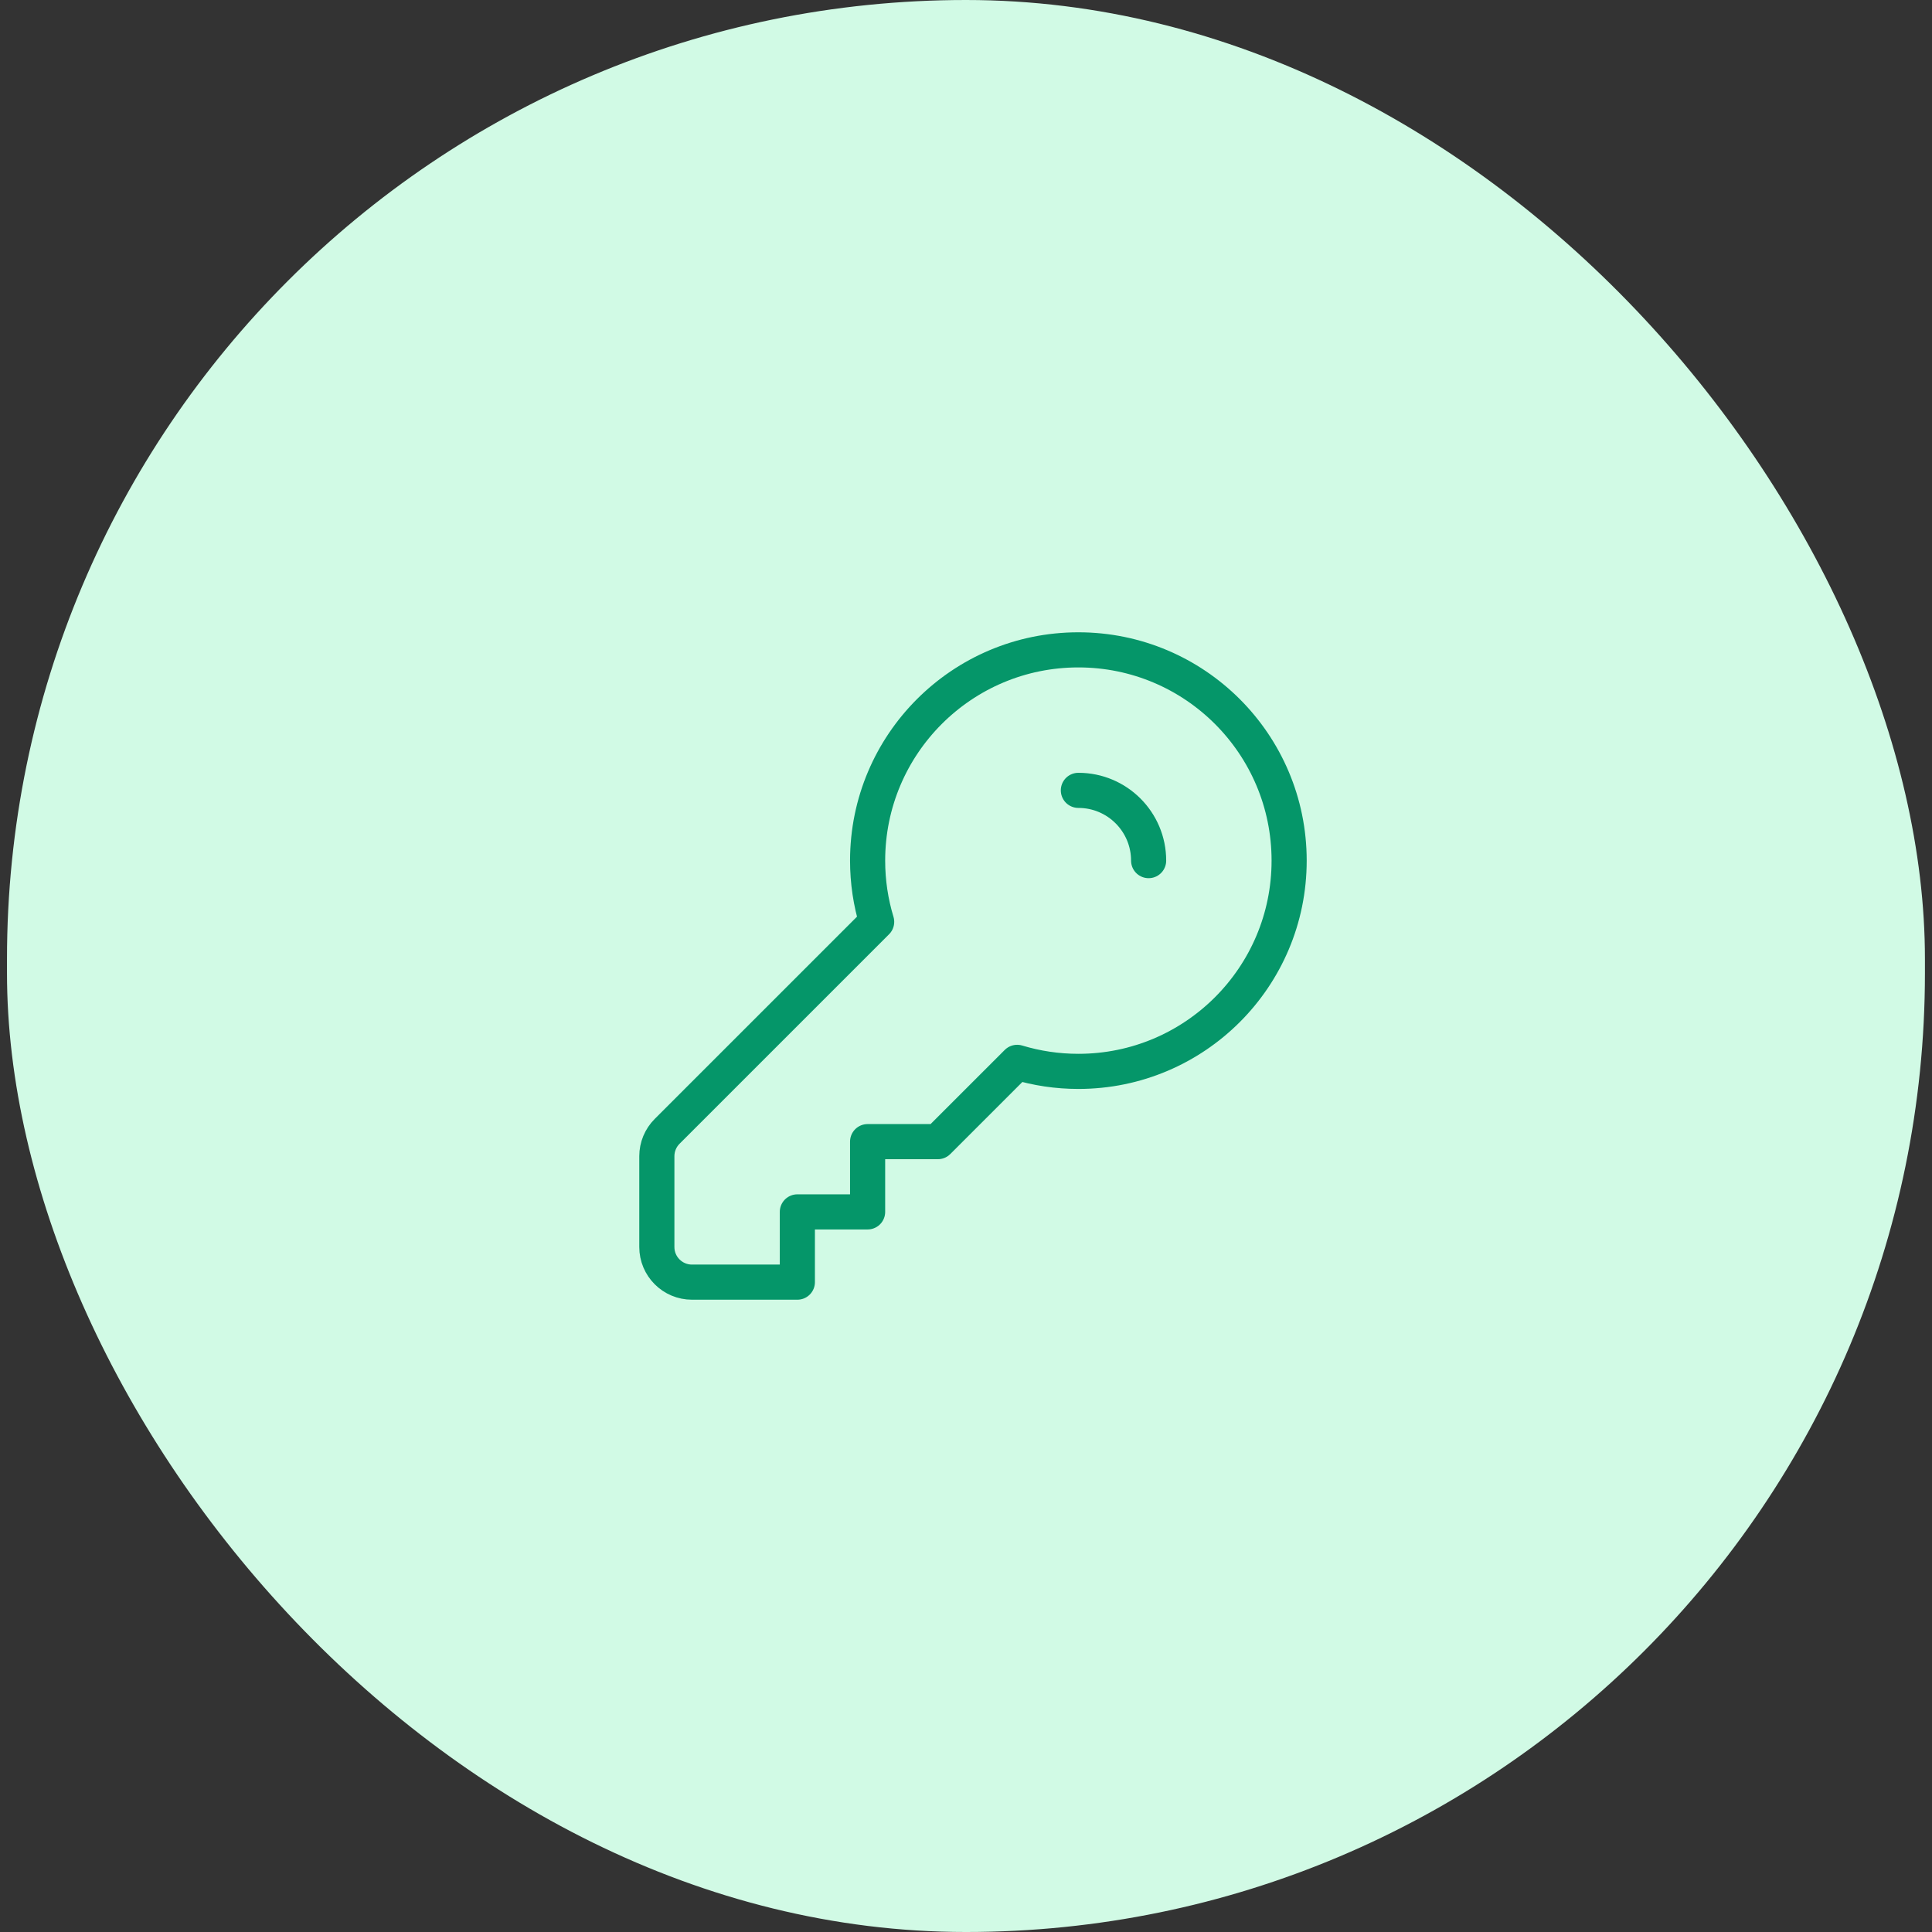 <svg width="110" height="110" viewBox="0 0 110 110" fill="none" xmlns="http://www.w3.org/2000/svg">
<rect x="0" y="0" width="110" height="110" fill="#333333" stroke="none"/>
<rect x="0.398" width="109.2" height="110" rx="54.6" fill="#D1FAE5"/>
<path d="M61.398 45C63.608 45 65.398 46.791 65.398 49M73.398 49C73.398 55.627 68.026 61 61.398 61C60.186 61 59.016 60.82 57.913 60.486L53.398 65H49.398V69H45.398V73H39.398C38.294 73 37.398 72.105 37.398 71V65.828C37.398 65.298 37.609 64.789 37.984 64.414L49.913 52.486C49.578 51.383 49.398 50.212 49.398 49C49.398 42.373 54.771 37 61.398 37C68.026 37 73.398 42.373 73.398 49Z" stroke="#059669" stroke-width="2" stroke-linecap="round" stroke-linejoin="round"/>
</svg>

